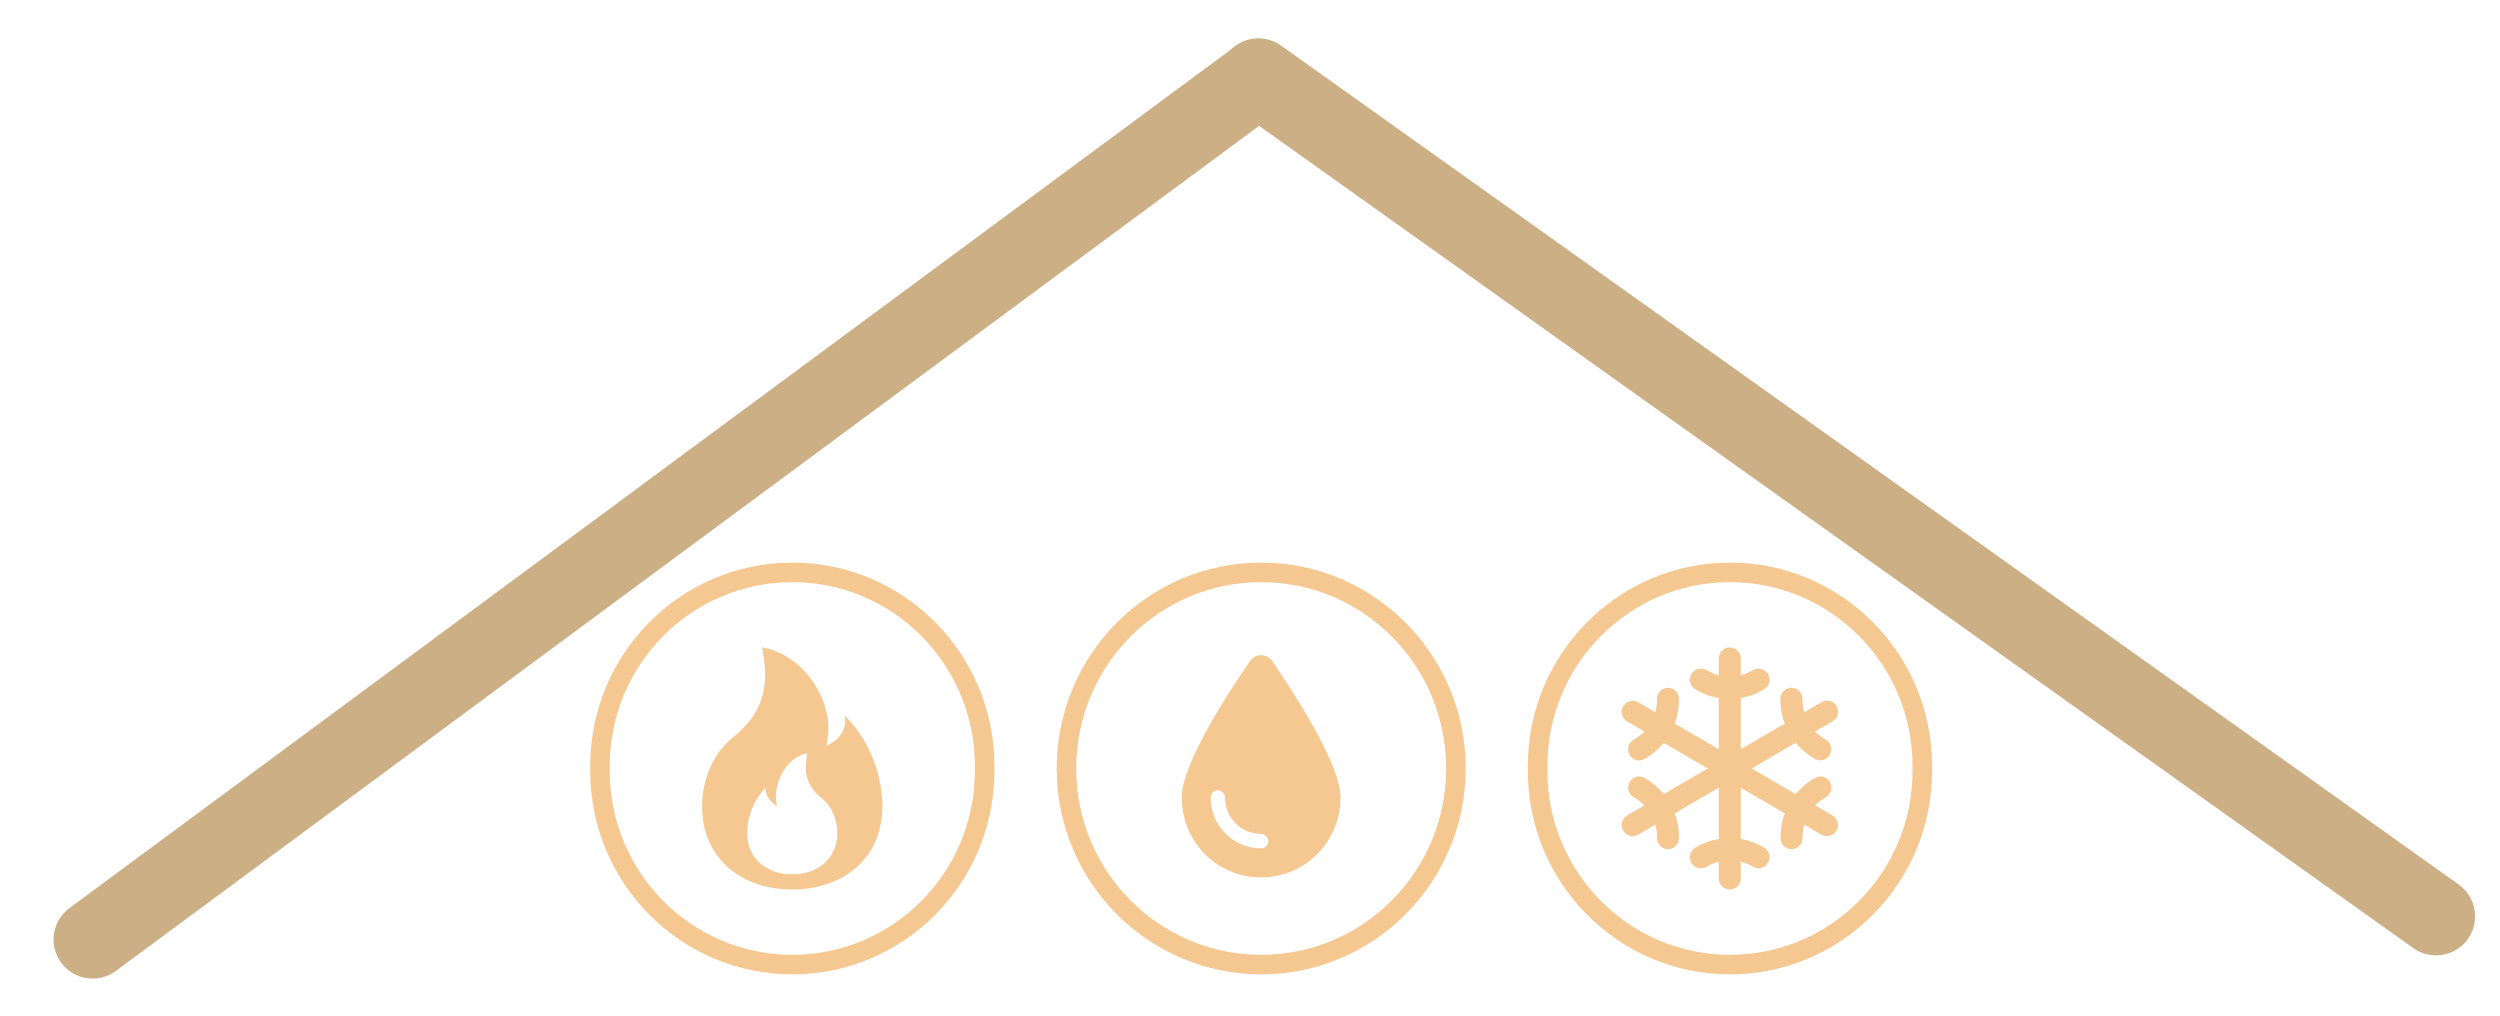 <svg width="64" height="26" viewBox="0 0 64 26" fill="none" xmlns="http://www.w3.org/2000/svg">
<g clip-path="url(#clip0_1644_5129)">
<mask id="mask0_1644_5129" style="mask-type:luminance" maskUnits="userSpaceOnUse" x="-23" y="0" width="98" height="40">
<path d="M75 0H-23V40H75V0Z" fill="white"/>
</mask>
<g mask="url(#mask0_1644_5129)">
<path d="M32.14 2.047L2.371 24.052" stroke="#CDAF85" stroke-width="2" stroke-linecap="round"/>
<path d="M32.215 1.981L62.362 23.458" stroke="#CDAF85" stroke-width="2" stroke-linecap="round"/>
<path d="M25.207 19.611C25.207 16.873 23.003 14.653 20.283 14.653C17.564 14.653 15.359 16.873 15.359 19.611V19.735C15.359 22.473 17.564 24.693 20.283 24.693C23.003 24.693 25.207 22.473 25.207 19.735V19.611Z" stroke="#F5C891" stroke-width="0.5"/>
<path d="M20.281 22.772C21.556 22.772 22.589 21.997 22.589 20.641C22.589 20.06 22.397 19.092 21.627 18.317C21.723 18.898 21.146 19.092 21.146 19.092C21.435 18.124 20.666 16.768 19.511 16.574C19.649 17.349 19.704 18.124 18.742 18.898C18.261 19.286 17.973 19.955 17.973 20.641C17.973 21.997 19.006 22.772 20.281 22.772ZM20.281 22.384C19.643 22.384 19.127 21.997 19.127 21.319C19.127 21.029 19.223 20.544 19.608 20.157C19.559 20.448 19.896 20.641 19.896 20.641C19.752 20.157 20.088 19.382 20.666 19.286C20.597 19.673 20.569 20.06 21.05 20.448C21.291 20.641 21.435 20.976 21.435 21.319C21.435 21.997 20.918 22.384 20.281 22.384Z" fill="#F5C891"/>
<path d="M37.272 19.673C37.272 16.9 35.04 14.653 32.286 14.653C29.533 14.653 27.301 16.9 27.301 19.673C27.301 22.445 29.533 24.693 32.286 24.693C35.04 24.693 37.272 22.445 37.272 19.673Z" stroke="#F5C891" stroke-width="0.5"/>
<path d="M32.285 22.461C31.154 22.461 30.254 21.555 30.254 20.416C30.254 19.556 31.431 17.744 31.997 16.93C32.135 16.721 32.423 16.721 32.574 16.93C33.128 17.744 34.316 19.556 34.316 20.416C34.316 21.555 33.404 22.461 32.285 22.461ZM31.362 20.416C31.362 20.323 31.27 20.23 31.177 20.23C31.073 20.23 30.992 20.323 30.992 20.416C30.992 21.137 31.57 21.718 32.285 21.718C32.377 21.718 32.47 21.636 32.47 21.532C32.47 21.439 32.377 21.346 32.285 21.346C31.766 21.346 31.362 20.939 31.362 20.416Z" fill="#F5C891"/>
<path d="M39.363 19.611C39.363 16.873 41.568 14.653 44.287 14.653C47.007 14.653 49.211 16.873 49.211 19.611V19.735C49.211 22.473 47.007 24.693 44.287 24.693C41.568 24.693 39.363 22.473 39.363 19.735V19.611Z" stroke="#F5C891" stroke-width="0.5"/>
<path d="M46.903 18.472L46.468 18.726C46.547 18.808 46.637 18.877 46.736 18.932C46.801 18.969 46.848 19.03 46.869 19.102C46.889 19.174 46.88 19.252 46.844 19.317C46.808 19.383 46.748 19.431 46.677 19.452C46.606 19.473 46.529 19.465 46.464 19.43C46.275 19.324 46.108 19.183 45.971 19.015L44.844 19.673L45.971 20.33C46.108 20.161 46.275 20.021 46.464 19.915C46.496 19.897 46.532 19.885 46.569 19.881C46.605 19.876 46.643 19.879 46.678 19.889C46.714 19.899 46.748 19.917 46.777 19.94C46.806 19.963 46.83 19.992 46.848 20.025C46.866 20.058 46.877 20.094 46.882 20.131C46.886 20.169 46.882 20.206 46.872 20.242C46.861 20.278 46.844 20.312 46.821 20.341C46.797 20.37 46.769 20.395 46.736 20.412C46.637 20.468 46.547 20.537 46.468 20.619L46.903 20.872C46.936 20.89 46.965 20.915 46.989 20.945C47.013 20.974 47.03 21.008 47.041 21.045C47.051 21.082 47.054 21.12 47.05 21.158C47.045 21.195 47.033 21.232 47.014 21.265C46.995 21.298 46.97 21.327 46.94 21.35C46.91 21.373 46.875 21.389 46.839 21.398C46.802 21.408 46.764 21.41 46.727 21.404C46.69 21.398 46.654 21.384 46.622 21.364L46.187 21.111C46.156 21.221 46.141 21.334 46.143 21.448C46.144 21.486 46.138 21.523 46.124 21.558C46.111 21.593 46.09 21.625 46.065 21.651C46.039 21.678 46.009 21.7 45.975 21.715C45.941 21.73 45.904 21.738 45.867 21.739H45.862C45.788 21.739 45.718 21.709 45.665 21.657C45.612 21.605 45.582 21.534 45.581 21.46C45.577 21.242 45.614 21.026 45.689 20.822L44.563 20.165V21.478C44.776 21.514 44.98 21.59 45.165 21.702C45.229 21.741 45.275 21.804 45.293 21.877C45.31 21.95 45.299 22.027 45.261 22.092C45.222 22.156 45.16 22.203 45.087 22.221C45.015 22.239 44.938 22.227 44.874 22.189C44.777 22.13 44.672 22.086 44.563 22.058V22.488C44.563 22.563 44.533 22.635 44.48 22.688C44.428 22.742 44.356 22.772 44.281 22.772C44.207 22.772 44.135 22.742 44.083 22.688C44.03 22.635 44 22.563 44 22.488V22.058C43.891 22.086 43.785 22.13 43.689 22.189C43.625 22.227 43.548 22.239 43.476 22.221C43.403 22.203 43.341 22.156 43.302 22.092C43.264 22.027 43.252 21.95 43.27 21.877C43.288 21.804 43.334 21.741 43.398 21.702C43.583 21.59 43.787 21.514 44 21.478V20.165L42.873 20.822C42.95 21.026 42.986 21.242 42.983 21.46C42.981 21.535 42.951 21.605 42.898 21.658C42.846 21.71 42.775 21.739 42.701 21.739H42.696C42.659 21.738 42.622 21.73 42.588 21.715C42.554 21.7 42.524 21.679 42.498 21.652C42.473 21.625 42.452 21.593 42.439 21.559C42.425 21.524 42.419 21.487 42.419 21.45C42.422 21.335 42.407 21.221 42.376 21.111L41.941 21.364C41.909 21.384 41.874 21.396 41.837 21.401C41.8 21.407 41.762 21.405 41.726 21.395C41.69 21.386 41.656 21.369 41.627 21.346C41.597 21.323 41.572 21.295 41.553 21.262C41.535 21.23 41.523 21.194 41.518 21.156C41.513 21.119 41.516 21.081 41.526 21.045C41.536 21.009 41.553 20.975 41.575 20.945C41.599 20.916 41.627 20.891 41.66 20.872L42.094 20.619C42.016 20.537 41.926 20.467 41.827 20.412C41.794 20.394 41.765 20.37 41.742 20.341C41.719 20.312 41.701 20.278 41.691 20.242C41.68 20.206 41.677 20.169 41.681 20.131C41.685 20.094 41.697 20.058 41.714 20.025C41.732 19.992 41.757 19.963 41.786 19.94C41.815 19.917 41.848 19.899 41.884 19.889C41.92 19.879 41.957 19.876 41.994 19.88C42.031 19.885 42.067 19.897 42.099 19.915C42.288 20.02 42.455 20.161 42.592 20.329L43.719 19.673L42.592 19.016C42.455 19.185 42.288 19.325 42.099 19.431C42.067 19.449 42.031 19.461 41.994 19.465C41.957 19.47 41.92 19.467 41.884 19.456C41.849 19.446 41.815 19.429 41.786 19.406C41.757 19.382 41.733 19.354 41.715 19.321C41.697 19.288 41.685 19.252 41.681 19.214C41.677 19.177 41.681 19.139 41.691 19.104C41.701 19.067 41.719 19.034 41.742 19.005C41.766 18.976 41.794 18.951 41.827 18.933C41.926 18.878 42.016 18.809 42.095 18.727L41.66 18.472C41.627 18.454 41.599 18.429 41.575 18.399C41.553 18.37 41.536 18.336 41.526 18.3C41.516 18.263 41.513 18.225 41.518 18.188C41.523 18.151 41.535 18.115 41.553 18.082C41.572 18.05 41.597 18.021 41.627 17.998C41.656 17.975 41.69 17.959 41.726 17.949C41.762 17.94 41.8 17.938 41.837 17.943C41.874 17.948 41.909 17.961 41.941 17.98L42.376 18.234C42.407 18.124 42.422 18.01 42.42 17.896C42.418 17.821 42.447 17.748 42.498 17.694C42.55 17.64 42.621 17.609 42.696 17.607H42.701C42.775 17.607 42.845 17.636 42.898 17.688C42.951 17.741 42.981 17.811 42.982 17.886C42.986 18.104 42.949 18.32 42.873 18.524L44 19.181V17.868C43.787 17.832 43.583 17.756 43.398 17.644C43.334 17.605 43.288 17.542 43.27 17.469C43.252 17.396 43.264 17.319 43.302 17.254C43.341 17.189 43.403 17.143 43.476 17.125C43.548 17.107 43.625 17.118 43.689 17.157C43.785 17.216 43.891 17.26 44 17.288V16.858C44 16.783 44.03 16.711 44.083 16.657C44.135 16.604 44.207 16.574 44.281 16.574C44.356 16.574 44.428 16.604 44.48 16.657C44.533 16.711 44.563 16.783 44.563 16.858V17.288C44.672 17.26 44.777 17.216 44.874 17.157C44.938 17.118 45.015 17.107 45.087 17.125C45.16 17.143 45.222 17.189 45.261 17.254C45.299 17.319 45.31 17.396 45.293 17.469C45.275 17.542 45.229 17.605 45.165 17.644C44.98 17.756 44.776 17.832 44.563 17.868V19.181L45.689 18.524C45.613 18.32 45.576 18.103 45.58 17.886C45.582 17.811 45.612 17.74 45.665 17.688C45.717 17.636 45.788 17.607 45.862 17.607H45.867C45.904 17.608 45.941 17.616 45.974 17.631C46.008 17.645 46.039 17.667 46.065 17.694C46.09 17.721 46.11 17.752 46.124 17.787C46.137 17.822 46.144 17.859 46.143 17.896C46.141 18.011 46.156 18.124 46.187 18.234L46.622 17.981C46.654 17.96 46.69 17.946 46.727 17.94C46.765 17.933 46.803 17.935 46.84 17.944C46.877 17.953 46.912 17.97 46.942 17.992C46.973 18.015 46.998 18.044 47.017 18.078C47.036 18.111 47.049 18.148 47.053 18.186C47.058 18.224 47.054 18.263 47.044 18.3C47.033 18.337 47.015 18.371 46.991 18.401C46.967 18.43 46.937 18.454 46.903 18.472Z" fill="#F5C891"/>
</g>
</g>
<defs>
<clipPath id="clip0_1644_5129">
<rect width="64" height="26" fill="white"/>
</clipPath>
</defs>
</svg>
